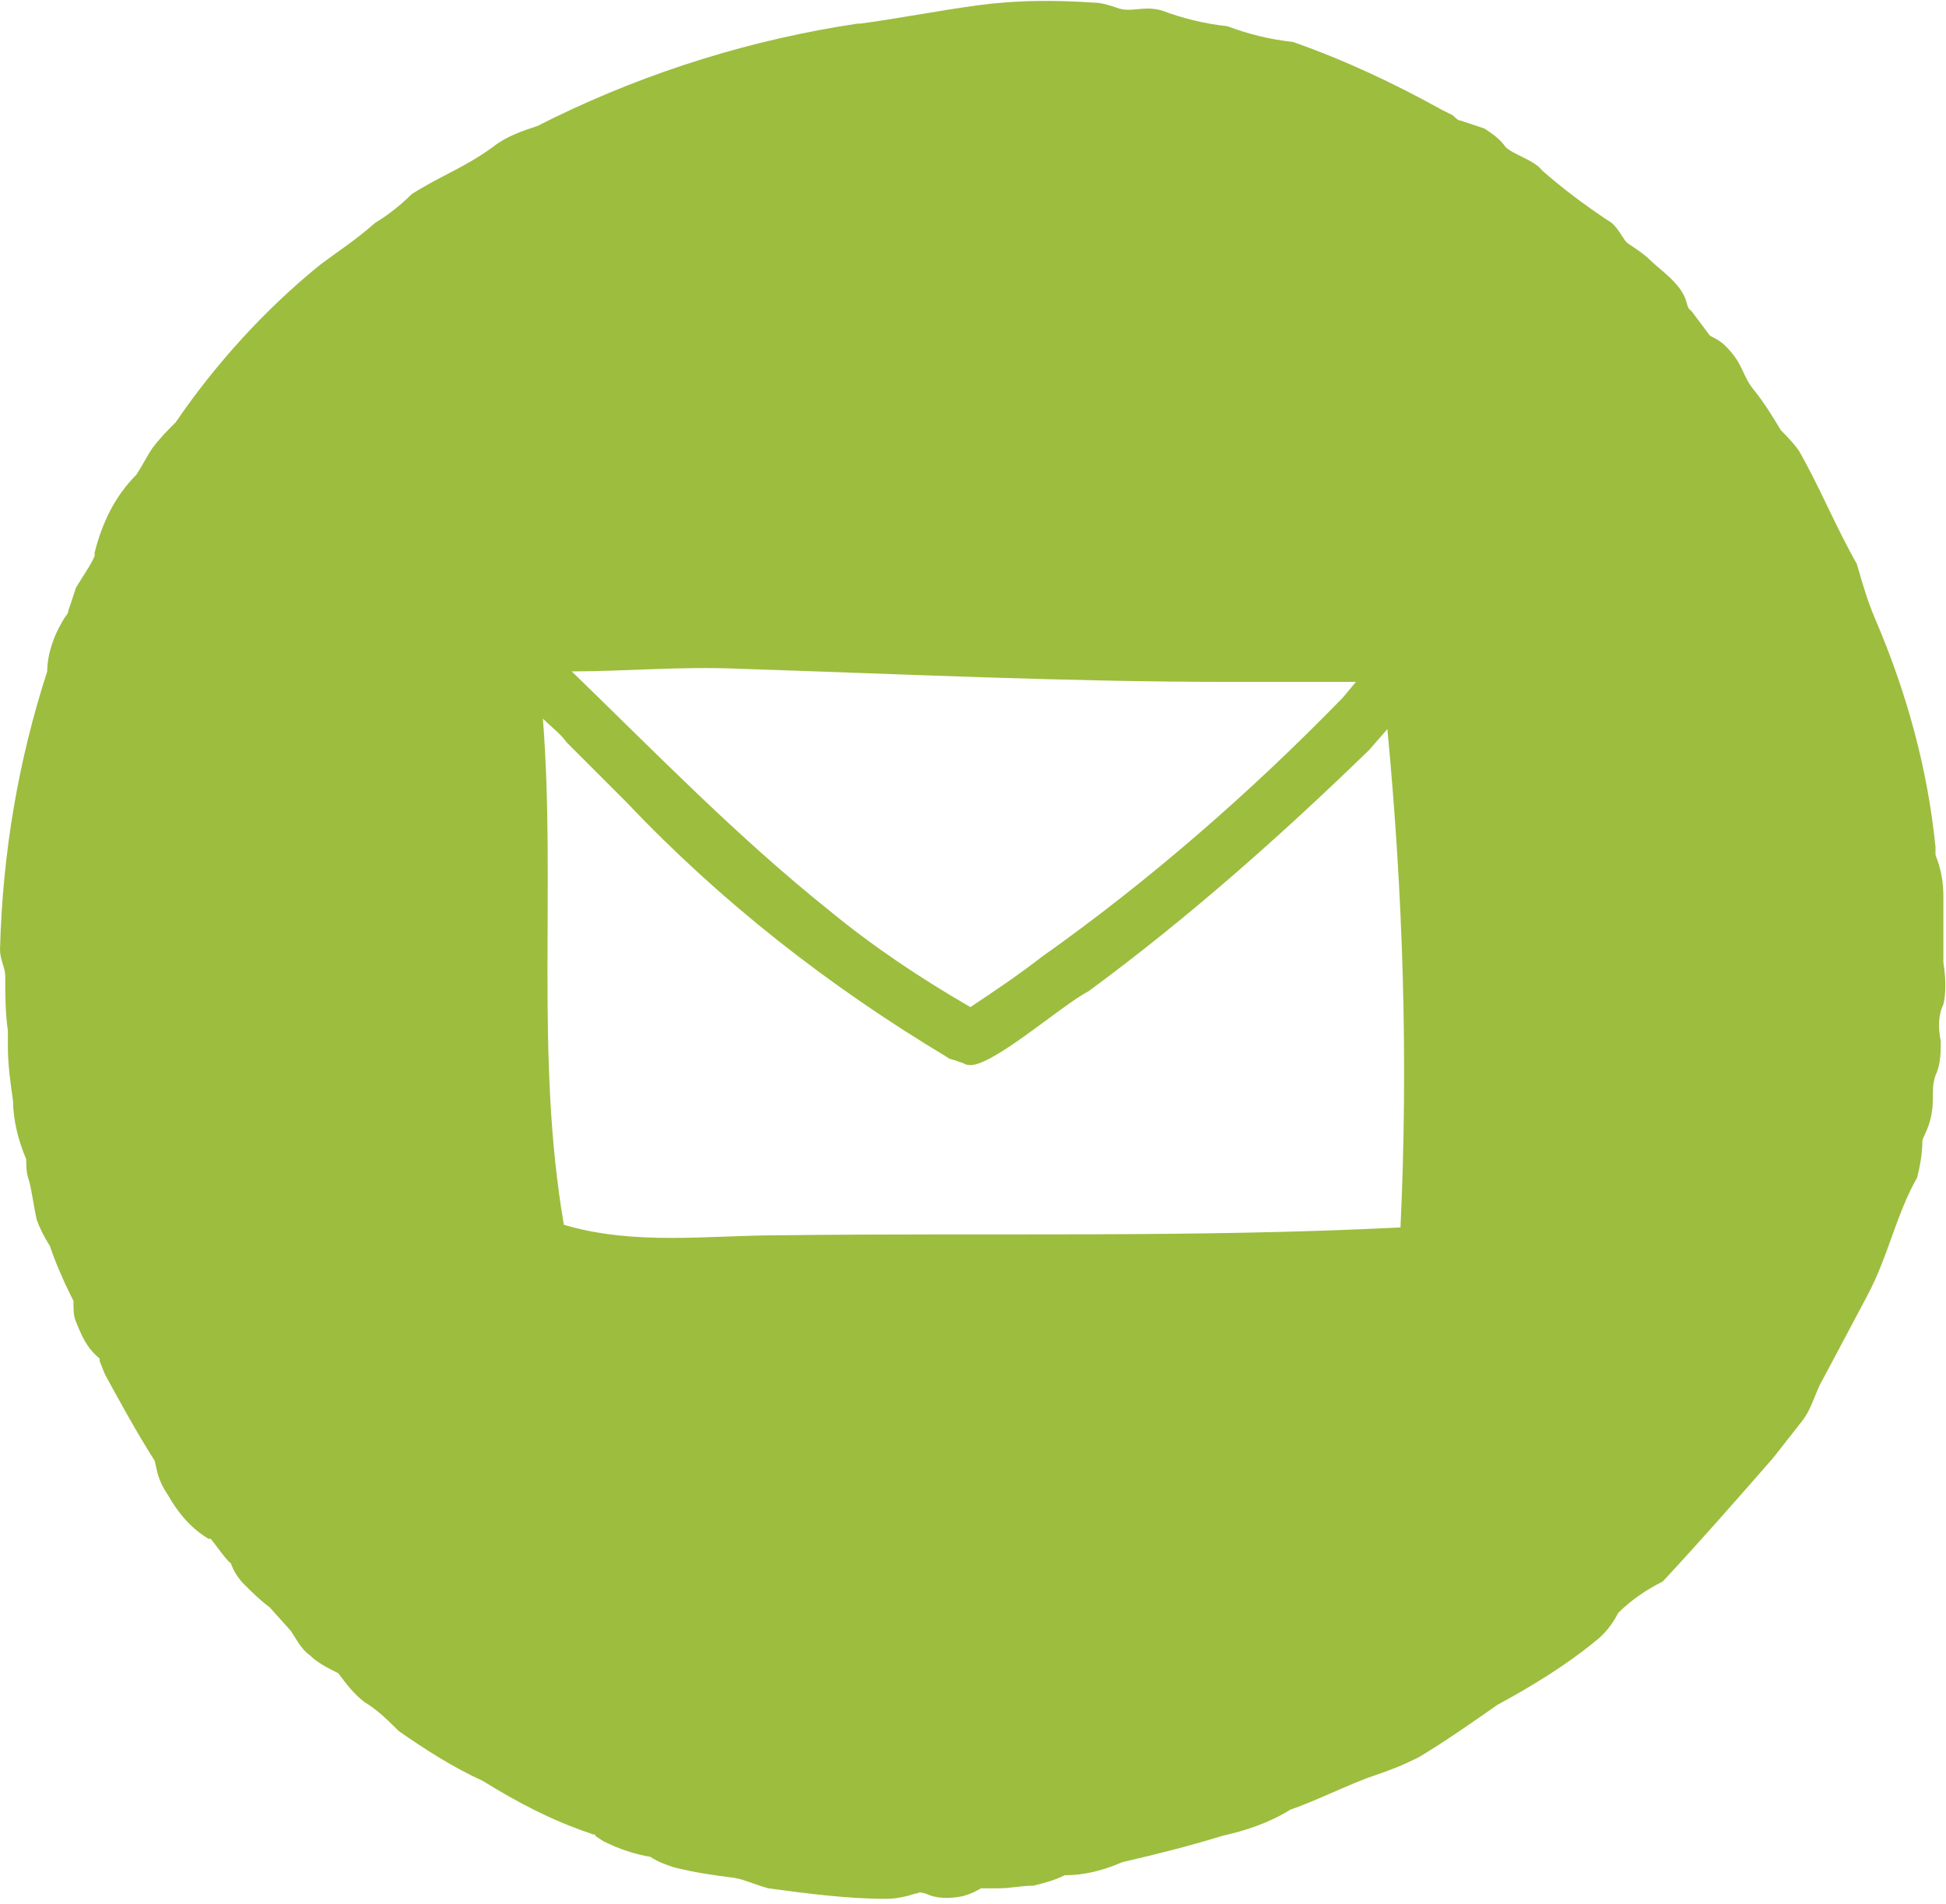 <?xml version="1.0" encoding="utf-8"?>
<!-- Generator: Adobe Illustrator 25.2.1, SVG Export Plug-In . SVG Version: 6.00 Build 0)  -->
<svg version="1.1" id="レイヤー_1" xmlns="http://www.w3.org/2000/svg" xmlns:xlink="http://www.w3.org/1999/xlink" x="0px"
	 y="0px" viewBox="0 0 74.2 72.6" style="enable-background:new 0 0 74.2 72.6;" xml:space="preserve">
<style type="text/css">
	.st0{fill:#9DBD3F;}
</style>
<path class="st0" d="M74.1,36.7v-2.5c0-0.6-0.1-1.1-0.3-1.6v-0.3c-0.3-3-1.1-5.9-2.3-8.7c-0.3-0.7-0.5-1.4-0.7-2.1
	c-0.8-1.4-1.4-2.9-2.2-4.3c-0.2-0.3-0.6-0.7-0.7-0.8c-0.3-0.5-0.6-1-1-1.5c-0.5-0.6-0.4-1-1.1-1.7c-0.2-0.2-0.4-0.3-0.6-0.4L64.6,12
	c-0.2-0.3-0.2-0.1-0.3-0.5c-0.2-0.7-1-1.2-1.4-1.6c-0.2-0.2-0.5-0.4-0.8-0.6c-0.2-0.1-0.4-0.7-0.8-0.9c-0.9-0.6-1.7-1.2-2.5-1.9
	c-0.3-0.4-1.1-0.6-1.4-0.9c-0.2-0.3-0.5-0.5-0.8-0.7c-0.3-0.1-0.6-0.2-0.9-0.3c-0.1,0-0.2-0.1-0.3-0.2L55,4.2
	c-1.8-1-3.7-1.9-5.7-2.6c-0.9-0.1-1.7-0.3-2.5-0.6c-0.9-0.1-1.7-0.3-2.5-0.6c-0.7-0.2-1.2,0.1-1.7-0.1c-0.3-0.1-0.6-0.2-0.9-0.2
	c-1.5-0.1-2.9-0.1-4.4,0.1c-1.5,0.2-3,0.5-4.5,0.7h-0.1c-4,0.6-7.9,1.8-11.6,3.6c-0.2,0.1-0.4,0.2-0.6,0.3c-0.6,0.2-1.2,0.4-1.7,0.8
	c-1.1,0.8-2,1.1-3.1,1.8c-0.4,0.4-0.9,0.8-1.4,1.1c-0.8,0.7-1.3,1-2.1,1.6c-2.1,1.7-4,3.8-5.5,6c-0.3,0.3-0.6,0.6-0.9,1
	c-0.2,0.3-0.4,0.7-0.6,1c-0.8,0.8-1.3,1.8-1.6,3c0.1,0.1-0.4,0.8-0.7,1.3l-0.3,0.9c0,0.1-0.1,0.2-0.1,0.2c-0.4,0.6-0.7,1.4-0.7,2.1
	C0.7,29,0.1,32.5,0,36.2c0,0.4,0.2,0.7,0.2,1c0,0.7,0,1.4,0.1,2.1c0,0.2,0,0.4,0,0.6c0,0.7,0.1,1.4,0.2,2.1c0,0.7,0.2,1.5,0.5,2.2
	c0,0.3,0,0.5,0.1,0.8c0.1,0.3,0.2,1.1,0.3,1.5c0.1,0.3,0.3,0.7,0.5,1c0.2,0.6,0.5,1.3,0.8,1.9l0.1,0.2l0,0c0,0.3,0,0.6,0.1,0.8
	c0.2,0.5,0.4,1,0.9,1.4l0,0c0,0,0,0.1,0,0.1l0.2,0.5c0.6,1.1,1.2,2.2,1.9,3.3C6,56.1,6,56.4,6.4,57c0.4,0.7,0.9,1.3,1.6,1.7
	c-0.1-0.3,0.6,0.8,0.8,0.9c0.1,0.3,0.3,0.6,0.5,0.8c0.3,0.3,0.6,0.6,1,0.9c-0.1-0.1,0.9,1,0.8,0.9c0.2,0.3,0.4,0.7,0.7,0.9
	c0.3,0.3,0.7,0.5,1.1,0.7c0.3,0.4,0.6,0.8,1,1.1c0.5,0.3,0.9,0.7,1.3,1.1c1,0.7,2.1,1.4,3.2,1.9c1.3,0.8,2.6,1.5,4.1,2
	c0.2,0.1,0.2,0,0.2,0.1l0.3,0.2c0.6,0.3,1.2,0.5,1.8,0.6c0.3,0.2,0.6,0.3,0.9,0.4c0.8,0.2,1.5,0.3,2.3,0.4c0.5,0.1,0.6,0.2,1.3,0.4
	c1.5,0.2,3,0.4,4.5,0.4c0.4,0,0.8-0.1,1.1-0.2c0.2,0,0-0.1,0.4,0c0.4,0.2,0.9,0.2,1.4,0.1c0.4-0.1,0.7-0.3,0.7-0.3H38
	c0.6,0,0.9-0.1,1.4-0.1c0.4-0.1,0.8-0.2,1.2-0.4c0.8,0,1.5-0.2,2.2-0.5c1.3-0.3,2.5-0.6,3.8-1c0.9-0.2,1.8-0.5,2.6-1
	c0.9-0.3,2.3-1,3.2-1.3c0.6-0.2,1.1-0.4,1.7-0.7c1-0.6,2-1.3,3-2c1.3-0.7,2.6-1.5,3.7-2.4c0.4-0.3,0.7-0.7,0.9-1.1
	c0.5-0.5,1.1-0.9,1.7-1.2c1.4-1.5,2.8-3.1,4.2-4.7l1.1-1.4c0.4-0.5,0.5-1.1,0.8-1.6l1.7-3.2c0.8-1.5,1.1-3.1,1.9-4.5
	c0.1-0.4,0.2-0.9,0.2-1.4c0-0.1,0.2-0.4,0.3-0.8c0.2-0.8,0-1.1,0.2-1.7c0.2-0.4,0.2-0.9,0.2-1.3c-0.1-0.5-0.1-1,0.1-1.4
	C74.2,37.9,74.2,37.3,74.1,36.7z M28.2,25.5c6.2,0.2,12.4,0.5,18.7,0.5h4.8l-0.5,0.6c-3.5,3.6-7.4,7-11.5,9.9
	c-0.9,0.7-1.8,1.3-2.7,1.9c-1.9-1.1-3.7-2.3-5.4-3.7c-3.5-2.8-6.6-6-9.8-9.1C23.8,25.6,26,25.4,28.2,25.5z M53.4,46.8
	c-7.9,0.4-15.8,0.2-23.7,0.3c-2.7,0-5.5,0.4-8.2-0.4c-1.1-6.4-0.3-12.9-0.8-19.3c0.3,0.3,0.7,0.6,0.9,0.9l2.3,2.3
	c3.6,3.8,7.7,7,12.2,9.7c0.1,0.1,0.3,0.1,0.5,0.2c0.1,0,0.2,0.1,0.3,0.1c0.8,0.2,3.6-2.3,4.6-2.8c3.8-2.8,7.3-5.9,10.7-9.2l0.7-0.8
	C53.5,34.1,53.7,40.4,53.4,46.8z"/>
</svg>
